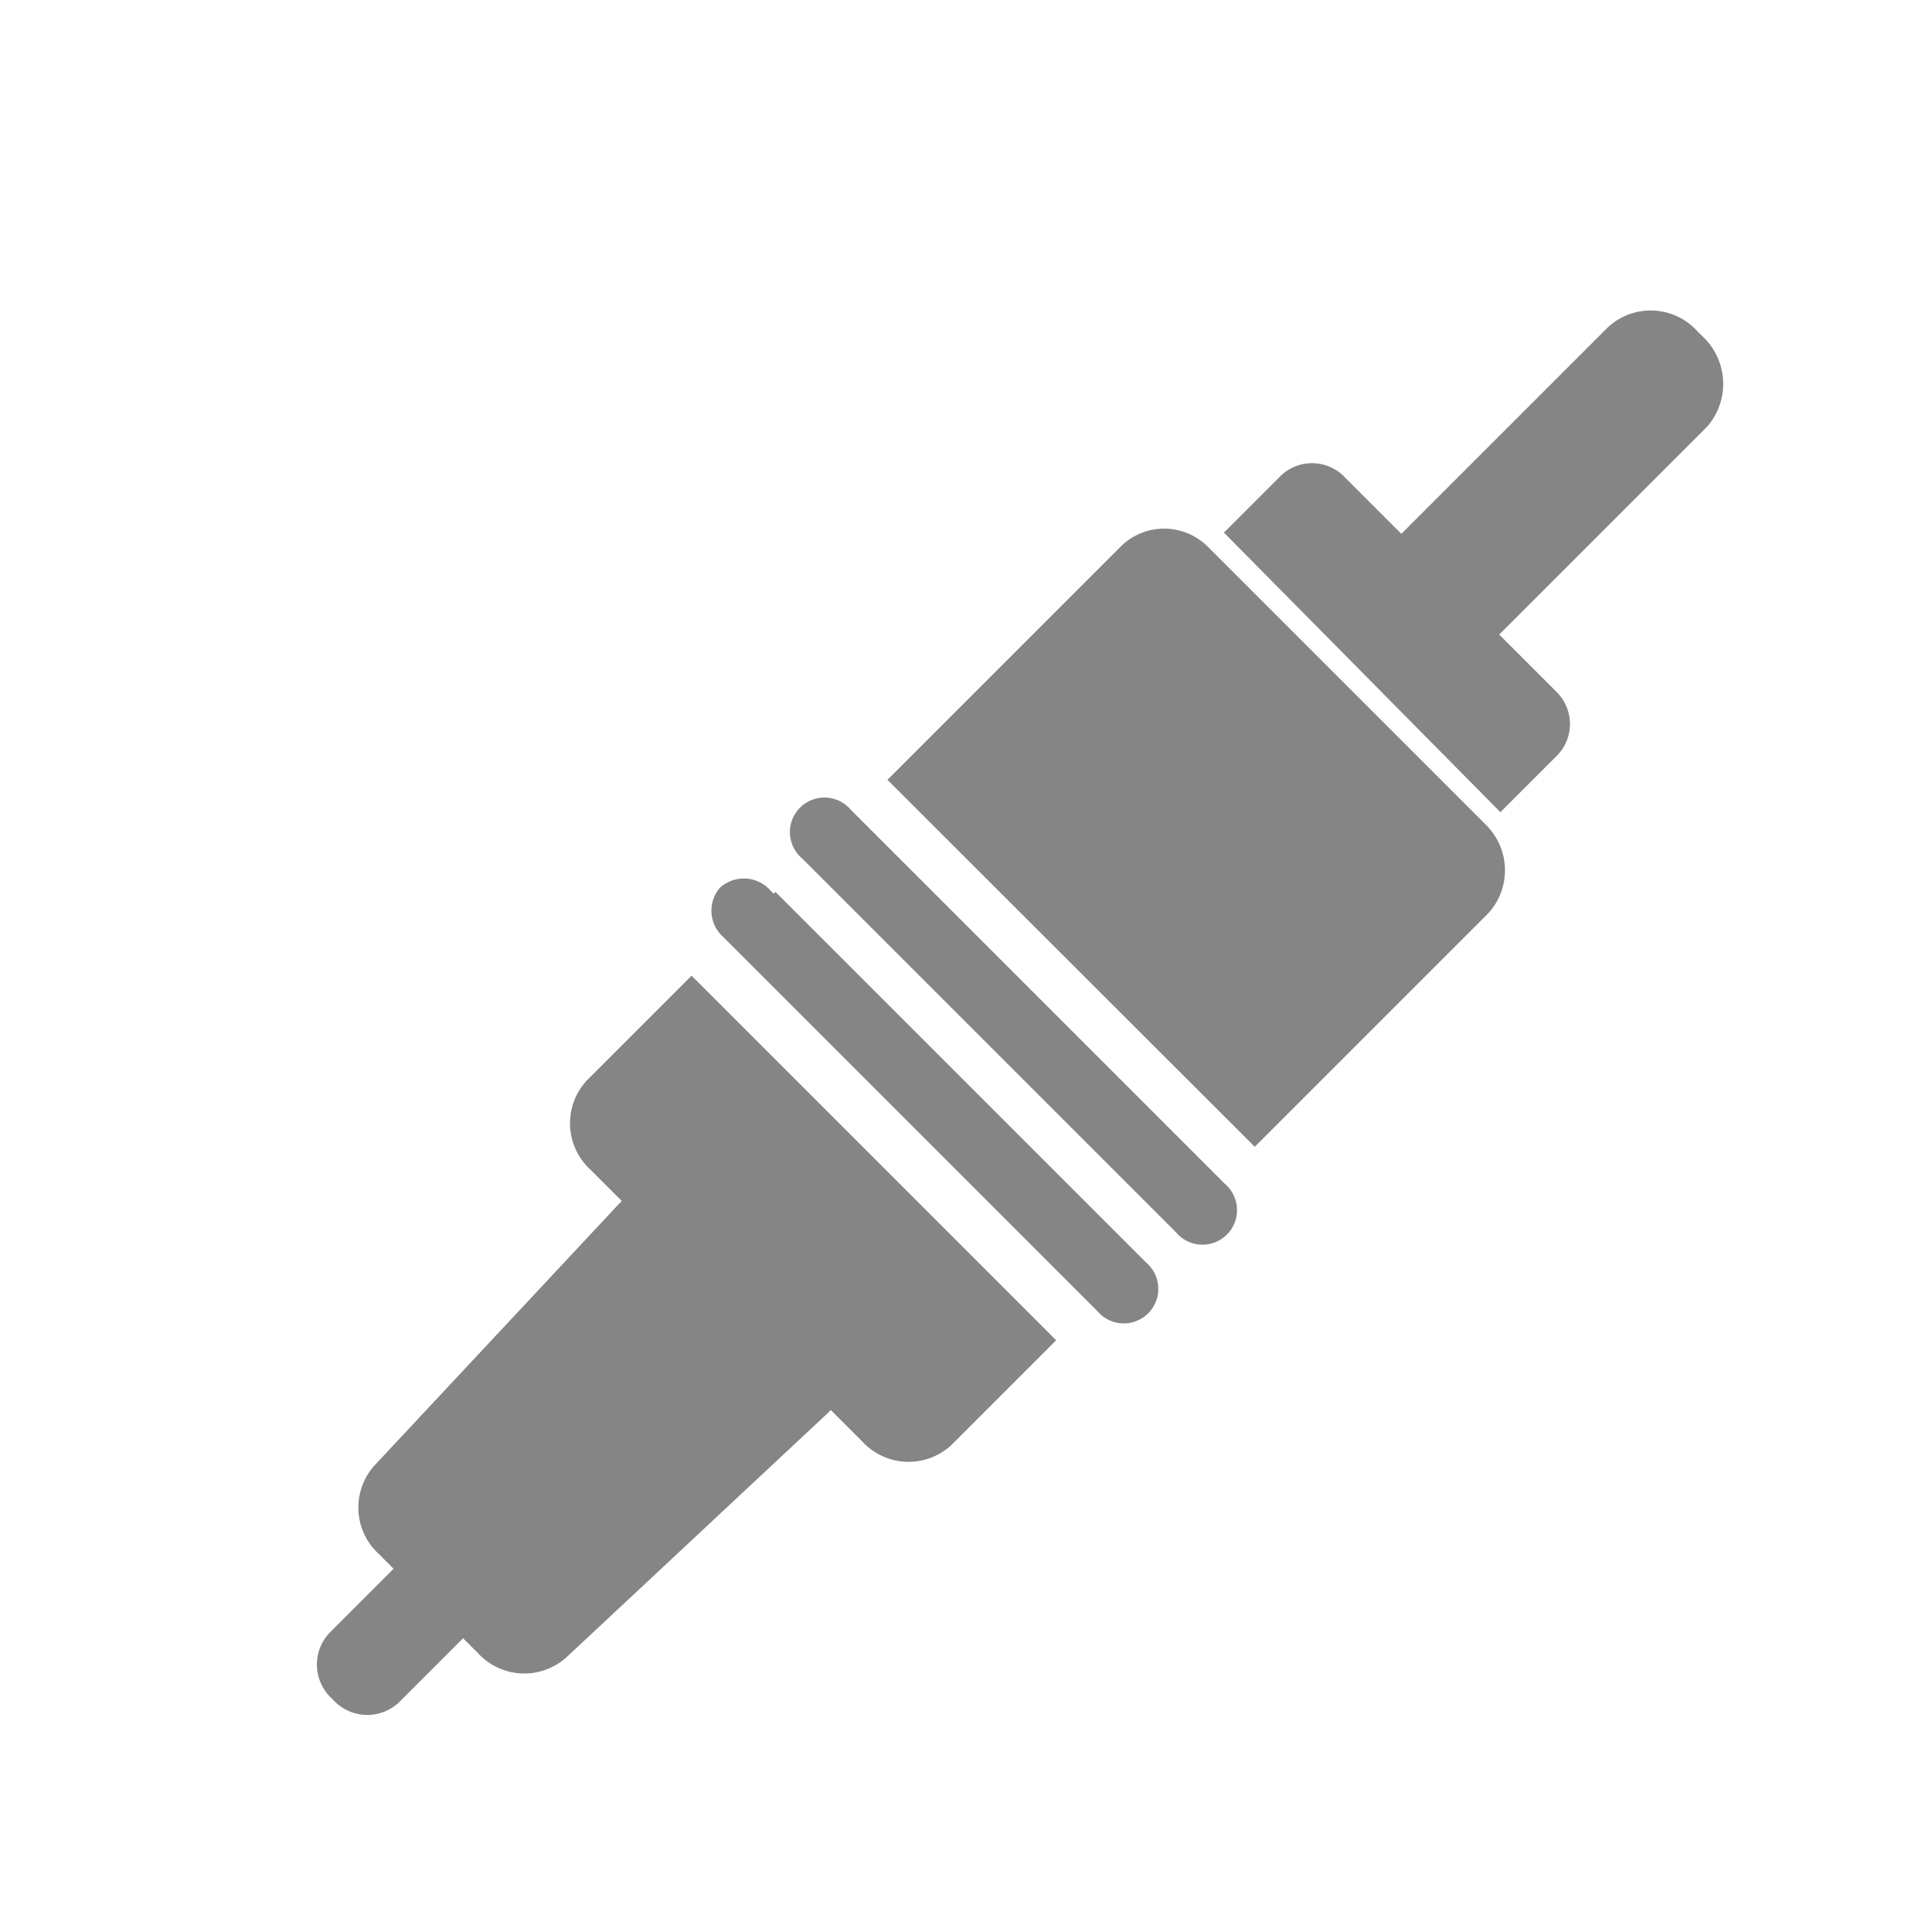 <svg xmlns="http://www.w3.org/2000/svg" viewBox="0 0 16 16"><defs><style>.a{fill:#858585;}.b{fill:none;}</style></defs><g transform="translate(-98 -873)"><g transform="translate(110.314 874) rotate(45)"><path class="a" d="M.349,43.6H.31a.286.286,0,1,0,0,.57H4.69a.286.286,0,1,0,0-.57H.349Z" transform="translate(0 -35.84)"/><path class="a" d="M.349,48.818H.31A.294.294,0,0,0,0,49.1a.292.292,0,0,0,.31.267H4.69a.286.286,0,1,0,0-.57H.349Z" transform="translate(0 -40.115)"/><path class="a" d="M7.756,3.969V3.293a.374.374,0,0,0-.388-.356H6.709V.5A.539.539,0,0,0,6.147,0H6.089a.521.521,0,0,0-.543.5v2.42H4.888a.374.374,0,0,0-.388.356v.676l3.256.018Z" transform="translate(-3.628)"/><path class="a" d="M1.8,54.3v1.228a.521.521,0,0,0,.543.5h.368v.036l.1,2.954a.521.521,0,0,0,.543.5h.174v.747a.382.382,0,0,0,.407.374.382.382,0,0,0,.407-.374v-.747h.174a.521.521,0,0,0,.543-.5l.1-2.954v-.036h.368a.521.521,0,0,0,.543-.5V54.3Z" transform="translate(-1.451 -44.636)"/><path class="a" d="M6.1,26.439V23.7a.528.528,0,0,0-.523-.5H2.3a.511.511,0,0,0-.5.5v2.741Z" transform="translate(-1.451 -19.071)"/></g><rect class="b" width="16" height="16" transform="translate(98 873)"/></g></svg>